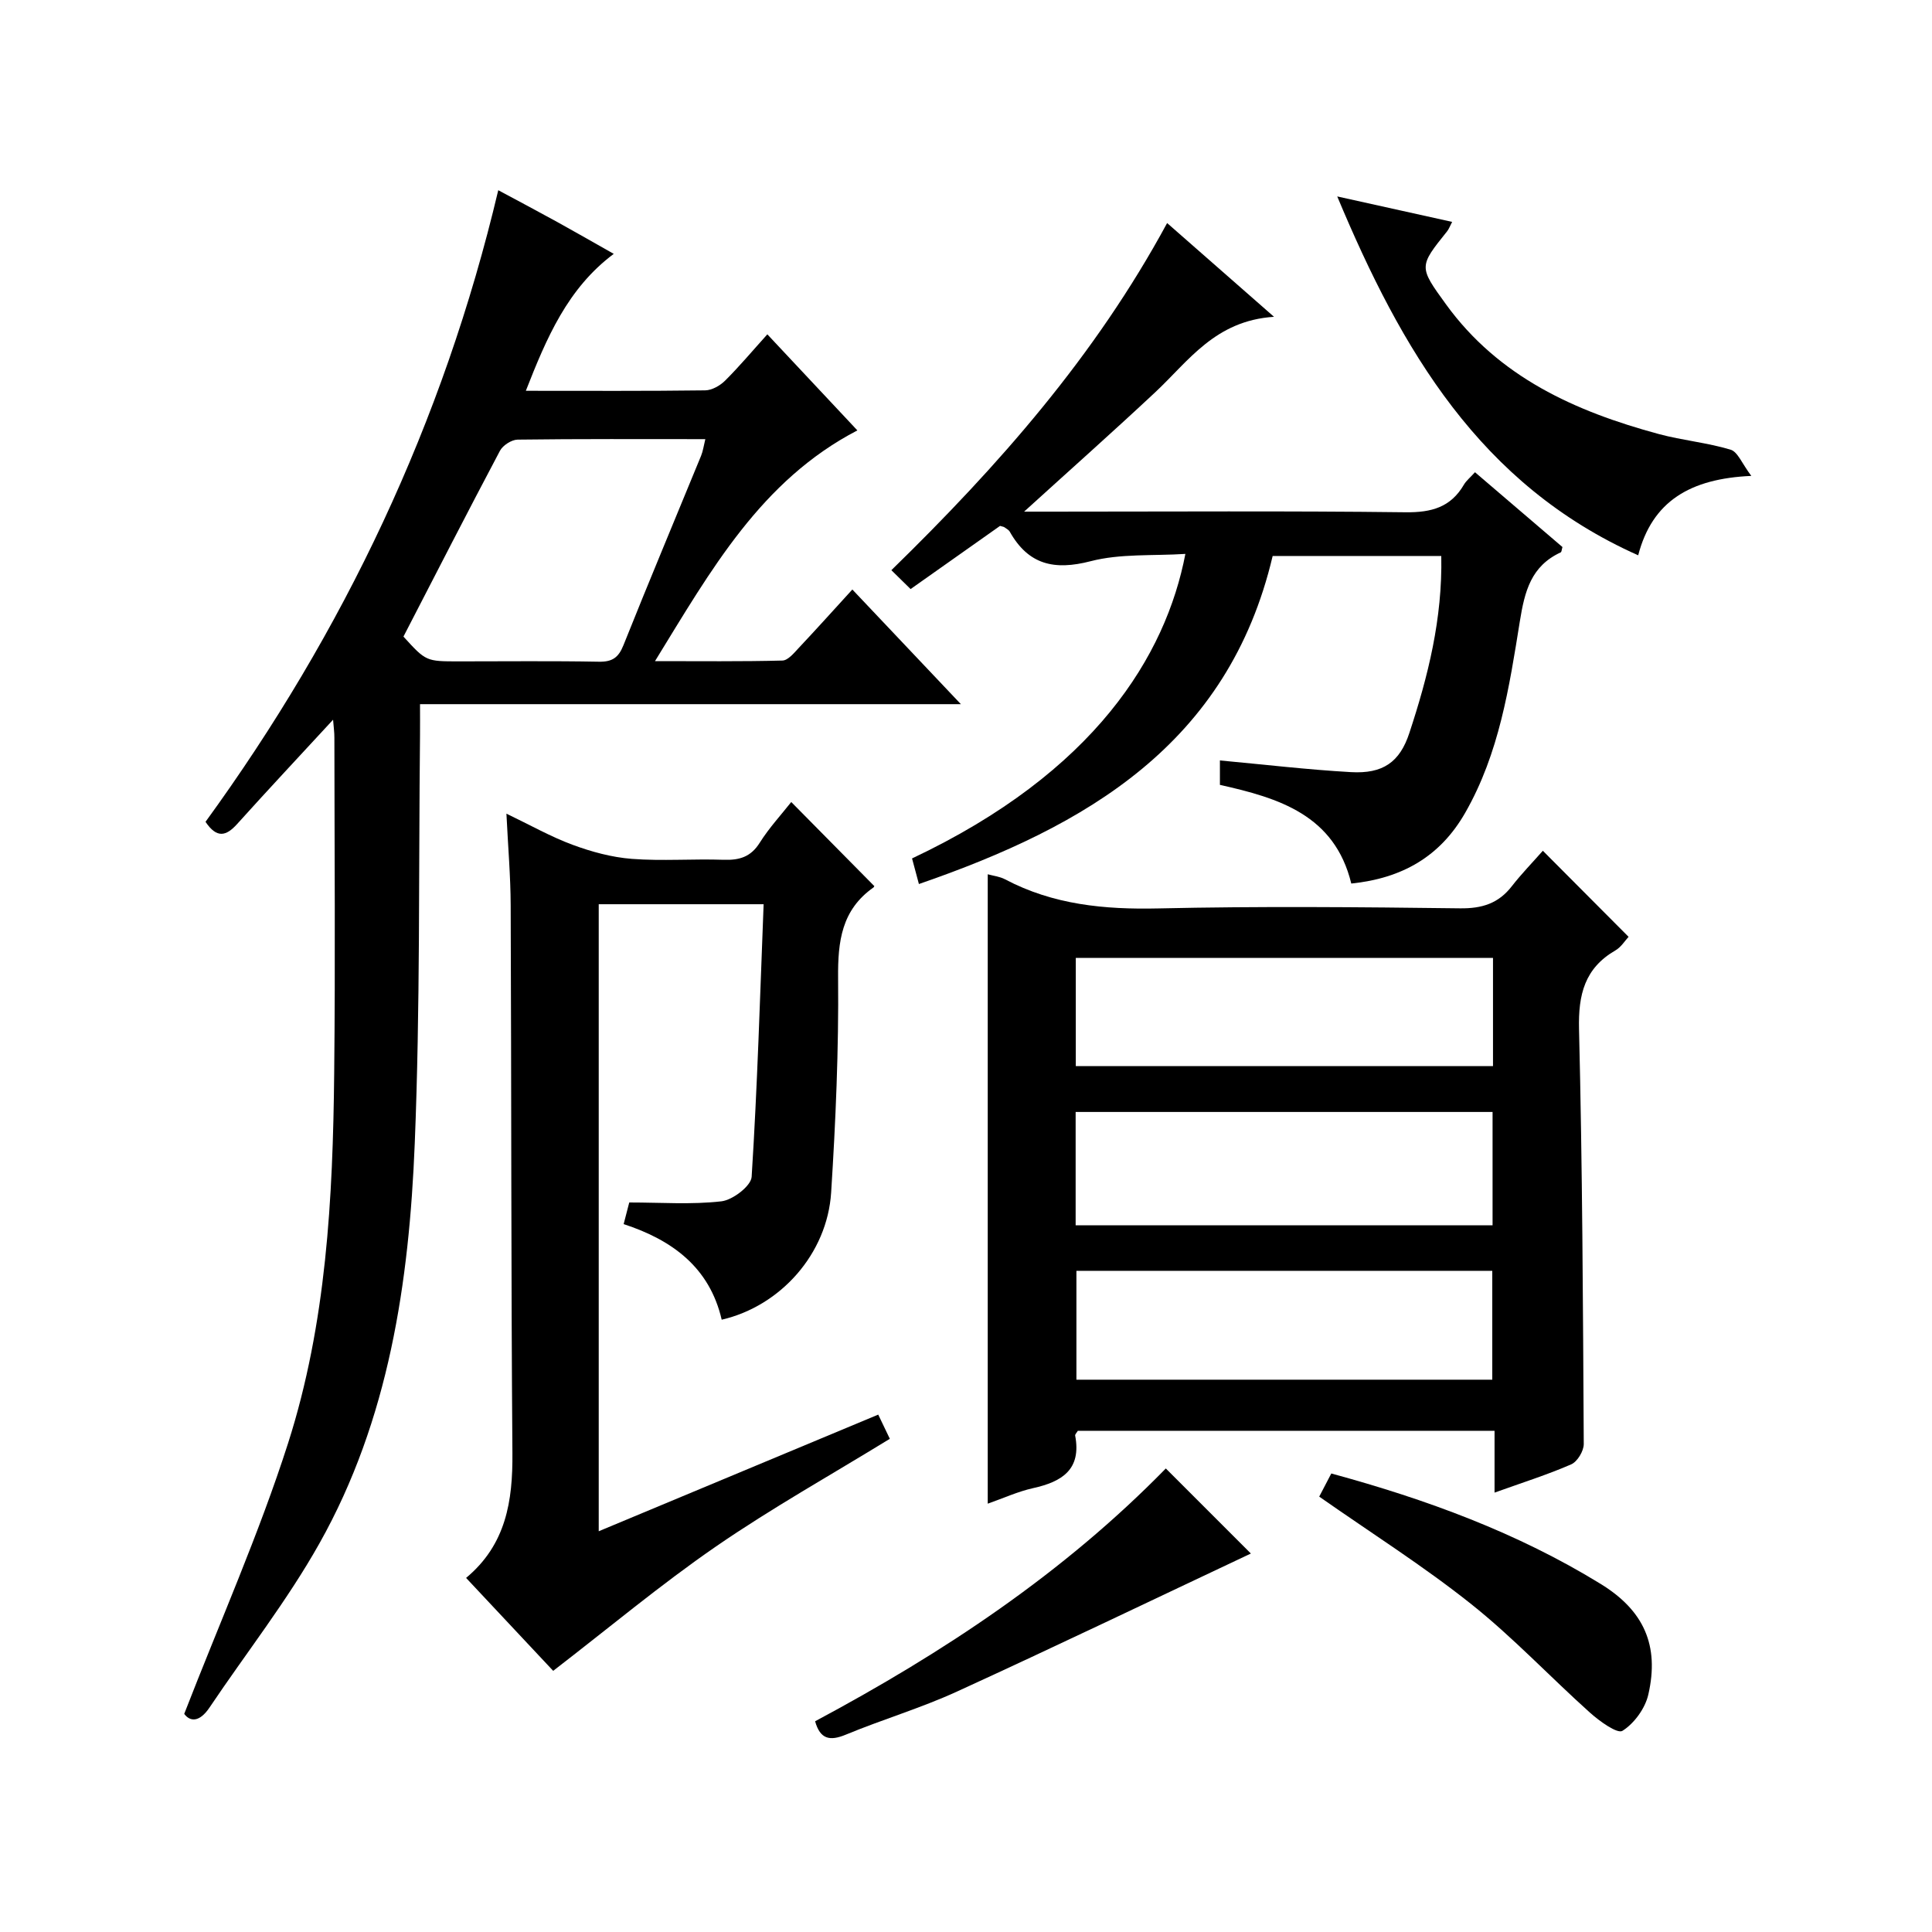 <?xml version="1.0" encoding="utf-8"?>
<svg version="1.1" id="ZDIC" xmlns="http://www.w3.org/2000/svg" xmlns:xlink="http://www.w3.org/1999/xlink" x="0px" y="0px"
	 viewBox="0 0 400 400" style="enable-background:new 0 0 400 400;" xml:space="preserve">

<g>
	
	<path d="M68.96,149.01c-6.9,7.48-13.45,14.47-19.86,21.59c-2.27,2.52-4.2,3.04-6.55-0.45c28.6-39.34,49.22-82.64,60.61-130.77
		c4.41,2.37,8.33,4.44,12.21,6.58c3.77,2.08,7.51,4.23,11.7,6.6c-9.56,7.14-13.91,17.41-18.2,28.35c12.81,0,24.97,0.07,37.13-0.09
		c1.4-0.02,3.09-0.98,4.13-2.02c2.93-2.91,5.6-6.1,8.74-9.58c6.34,6.76,12.45,13.28,18.64,19.89
		c-19.95,10.38-30.27,28.86-41.9,47.77c9.35,0,17.87,0.1,26.38-0.12c1.16-0.03,2.41-1.57,3.4-2.63c3.64-3.87,7.2-7.83,11.08-12.08
		c7.38,7.79,14.54,15.36,22.47,23.74c-37.78,0-74.61,0-111.98,0c0,2.57,0.02,4.52,0,6.47c-0.3,28.16,0.05,56.34-1.09,84.46
		c-1.16,28.77-5.35,57.23-19.74,82.83c-6.65,11.84-15.14,22.64-22.74,33.96c-2.09,3.11-4.03,2.98-5.25,1.33
		c7.44-19.16,15.49-37.27,21.5-56.03c7.93-24.78,9.28-50.7,9.55-76.57c0.25-23.17,0.06-46.34,0.04-69.5
		C69.24,151.64,69.08,150.56,68.96,149.01z M83.53,131.8c4.67,5.13,4.67,5.13,11.5,5.13c9.65,0,19.31-0.11,28.96,0.07
		c2.77,0.05,4.06-0.84,5.09-3.42c5.24-13.12,10.71-26.14,16.07-39.21c0.4-0.98,0.54-2.07,0.88-3.45c-13.26,0-26.06-0.07-38.87,0.1
		c-1.25,0.02-3.05,1.18-3.65,2.31C96.83,105.94,90.32,118.65,83.53,131.8z"/>
	<path d="M319.43,176.14c6.39,6.41,11.89,11.94,17.75,17.82c-0.74,0.79-1.54,2.12-2.71,2.8c-6.39,3.7-7.72,9.15-7.55,16.29
		c0.7,28.63,0.82,57.27,0.98,85.91c0.01,1.45-1.32,3.66-2.6,4.22c-4.94,2.15-10.11,3.78-15.87,5.85c0-4.5,0-8.54,0-12.8
		c-29.18,0-57.77,0-86.28,0c-0.24,0.42-0.59,0.73-0.55,0.98c1.34,7.04-2.73,9.57-8.7,10.89c-3.15,0.7-6.15,2.08-9.4,3.22
		c0-43.69,0-86.88,0-130.31c1.13,0.32,2.48,0.46,3.58,1.04c9.97,5.27,20.58,6.28,31.71,6.03c20.82-0.47,41.65-0.28,62.48-0.02
		c4.58,0.06,7.99-1.01,10.77-4.62C314.98,180.95,317.19,178.68,319.43,176.14z M222.7,253.68c29.04,0,57.62,0,86.32,0
		c0-7.98,0-15.68,0-23.46c-28.93,0-57.49,0-86.32,0C222.7,238.08,222.7,245.67,222.7,253.68z M309.11,220.72c0-7.76,0-15.03,0-22.39
		c-28.95,0-57.63,0-86.38,0c0,7.65,0,14.9,0,22.39C251.59,220.72,280.16,220.72,309.11,220.72z M222.86,263.11
		c0,7.89,0,15.26,0,22.54c29.01,0,57.58,0,86.1,0c0-7.7,0-15.07,0-22.54C280.1,263.11,251.65,263.11,222.86,263.11z"/>
	<path d="M181.83,292.88c0.95,1.98,1.65,3.45,2.4,5.01c-12.14,7.45-24.43,14.33-35.98,22.28c-11.47,7.9-22.19,16.88-33.72,25.76
		c-5.37-5.73-11.56-12.33-18.03-19.24c8.3-6.92,9.67-15.95,9.59-25.83c-0.29-37.82-0.2-75.64-0.36-113.45
		c-0.02-5.97-0.54-11.95-0.88-18.95c4.99,2.39,9.21,4.79,13.71,6.45c3.92,1.45,8.11,2.59,12.26,2.91c6.3,0.48,12.66-0.03,18.99,0.19
		c3.27,0.11,5.64-0.58,7.49-3.54c1.92-3.05,4.41-5.75,6.52-8.42c5.8,5.88,11.37,11.51,17.14,17.35c0.07-0.25,0.08,0.2-0.12,0.34
		c-6.6,4.65-7.39,11.14-7.32,18.74c0.14,14.8-0.5,29.63-1.44,44.41c-0.81,12.7-10.48,23.52-22.66,26.34
		c-2.51-10.84-10.25-16.51-20.3-19.79c0.46-1.79,0.88-3.37,1.16-4.48c6.61,0,12.91,0.47,19.08-0.24c2.34-0.27,6.14-3.18,6.26-5.07
		c1.19-18.72,1.74-37.48,2.48-56.44c-12.01,0-22.93,0-34.14,0c0,43.17,0,86.09,0,129.82C143.29,308.95,162.35,301,181.83,292.88z"/>
	<path d="M298.4,115.11c-11.89,0-23.34,0-34.91,0c-9.18,38.97-38.58,55.95-73.24,67.92c-0.54-2-0.99-3.69-1.42-5.3
		c37.91-17.9,52.55-42.02,56.59-63.05c-6.71,0.43-13.44-0.09-19.61,1.51c-7.56,1.96-12.89,0.73-16.75-6.11
		c-0.22-0.4-0.74-0.64-1.13-0.93c-0.13-0.09-0.31-0.1-0.88-0.27c-5.86,4.14-11.95,8.43-18.52,13.08c-1.32-1.29-2.55-2.5-3.98-3.91
		c22.24-21.69,42.21-44.37,57.09-71.87c7.11,6.24,13.98,12.26,22.13,19.41c-12.22,0.8-17.69,9.17-24.59,15.62
		c-8.7,8.14-17.61,16.05-27.15,24.72c2.35,0,3.93,0,5.51,0c24.5,0,49-0.17,73.49,0.13c5.34,0.06,9.33-1.03,12.06-5.72
		c0.49-0.83,1.3-1.47,2.29-2.57c6.14,5.25,12.15,10.39,18.11,15.49c-0.16,0.52-0.17,1.01-0.36,1.1c-6.14,2.85-7.46,8.02-8.47,14.32
		c-2.18,13.58-4.27,27.3-11.3,39.59c-5.21,9.11-13.09,13.57-23.59,14.66c-3.46-14.23-15.06-17.72-27.2-20.43c0-1.82,0-3.43,0-5.06
		c9.19,0.85,18.13,1.91,27.11,2.42c6.61,0.38,10.12-2.03,12.11-8.1C295.66,140.03,298.66,128.11,298.4,115.11z"/>
	<path d="M339.17,114.97c-32.79-14.62-49.01-42.51-62.31-74.3c8.38,1.85,15.91,3.52,23.79,5.27c-0.47,0.9-0.68,1.5-1.05,1.96
		c-5.85,7.3-5.88,7.31-0.22,15.11c10.93,15.08,26.78,22.18,44.04,26.85c4.9,1.32,10.03,1.78,14.88,3.24
		c1.48,0.44,2.36,2.88,4.29,5.43C349.94,99.09,342.08,103.76,339.17,114.97z"/>
	<path d="M273.13,309.86c0.77-1.48,1.6-3.08,2.5-4.79c19.7,5.36,38.53,12.26,55.81,22.89c8.87,5.46,12.16,12.68,9.83,22.87
		c-0.65,2.86-2.91,5.98-5.36,7.52c-1.06,0.67-4.77-2.01-6.73-3.77c-8.3-7.44-15.97-15.63-24.67-22.54
		C294.65,324.2,283.93,317.42,273.13,309.86z"/>
	<path d="M241.37,304.03c6.24,6.24,12.22,12.22,17.61,17.61c-20.03,9.44-40.35,19.2-60.85,28.58c-7.46,3.42-15.41,5.77-23.01,8.92
		c-3.35,1.39-5.32,0.93-6.36-2.77C195.22,342.22,220.08,325.81,241.37,304.03z"/>
	
	
	
	
</g>
</svg>
